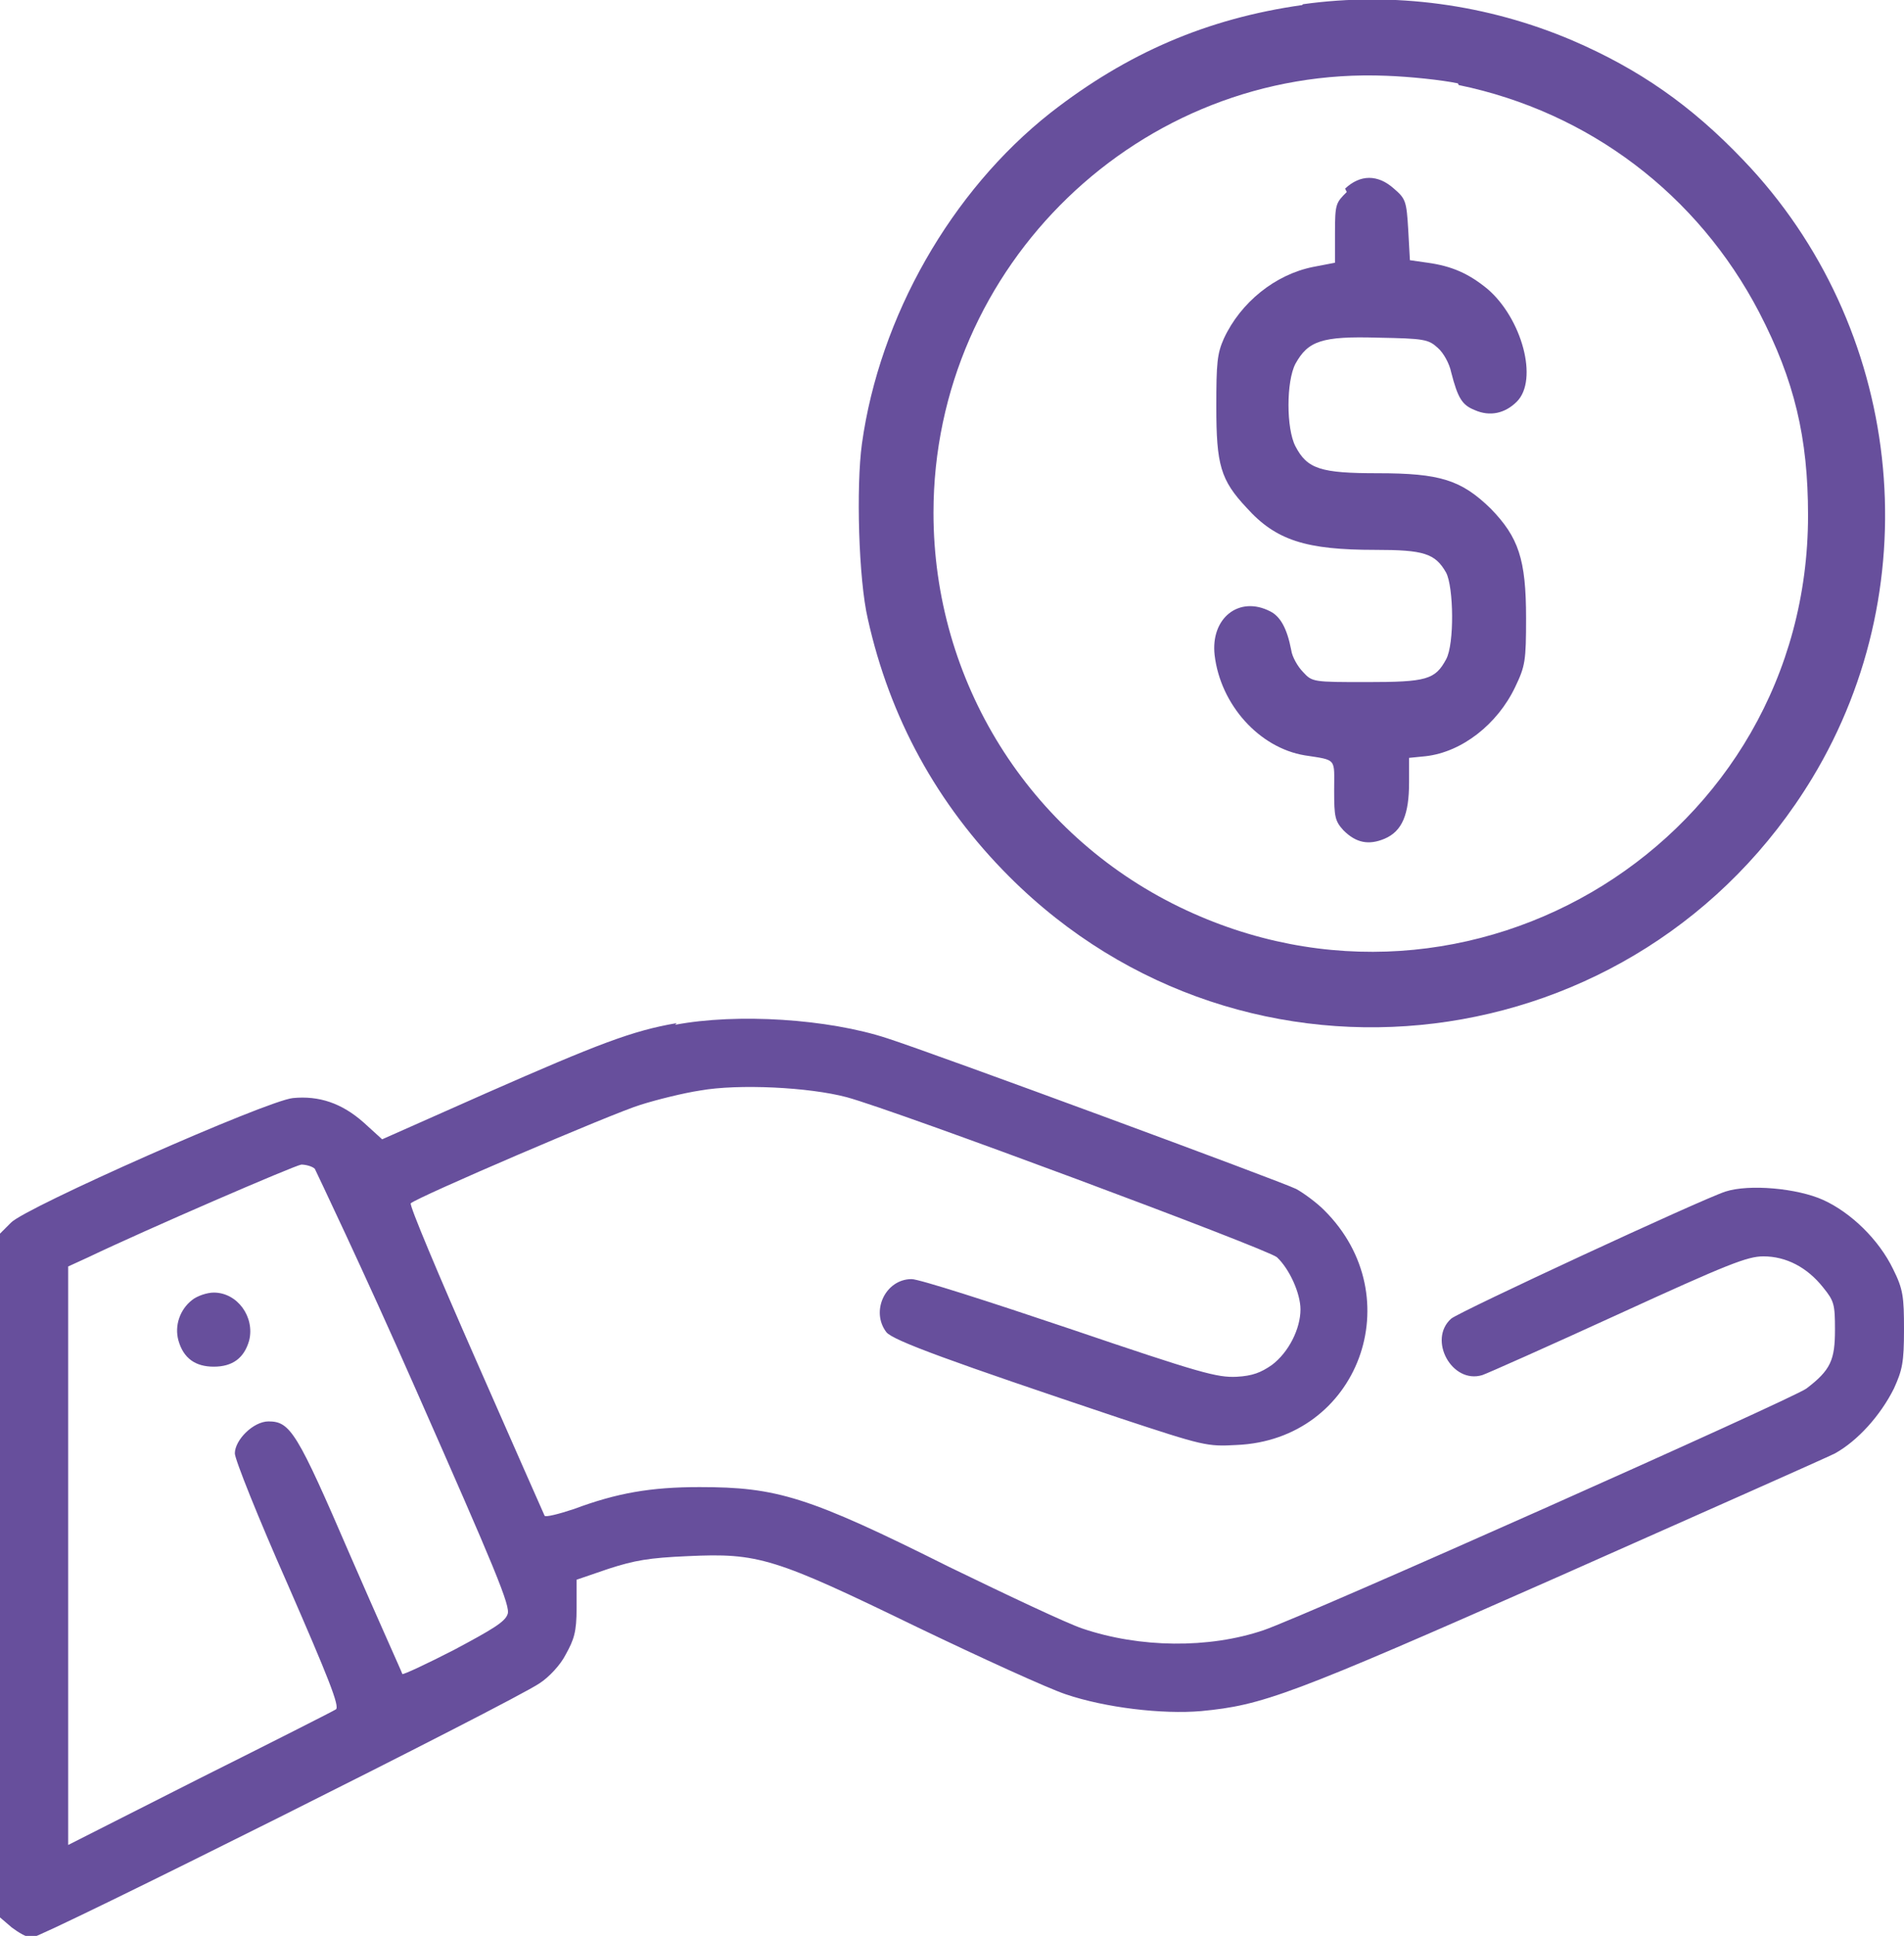 <?xml version="1.0" encoding="UTF-8"?><svg id="katman_1" xmlns="http://www.w3.org/2000/svg" viewBox="0 0 22.62 22.99"><defs><style>.cls-1{fill:#674f9c;}</style></defs><path class="cls-1" d="M15.47.06c-1.13.16-2.08.57-2.99,1.28-1.18.93-2.03,2.42-2.24,3.93-.07.51-.04,1.61.07,2.08.26,1.17.82,2.2,1.68,3.06,2.81,2.81,7.48,2.23,9.54-1.17,1.41-2.33,1.07-5.37-.82-7.34-.62-.65-1.24-1.08-2.03-1.42-1.01-.43-2.12-.58-3.2-.43ZM17.33,1.01c1.55.32,2.84,1.3,3.57,2.7.42.81.58,1.49.58,2.41,0,3.84-4.01,6.33-7.47,4.65-1.79-.87-2.92-2.68-2.92-4.68,0-2.94,2.46-5.31,5.38-5.19.28.01.66.05.85.09Z"/><path class="cls-1" d="M16,2.28c-.13.13-.14.14-.14.49v.35l-.26.05c-.45.09-.86.42-1.06.85-.08.18-.09.29-.09.81,0,.69.05.87.36,1.2.35.39.71.5,1.53.5.57,0,.71.04.84.27.09.17.1.85,0,1.03-.13.24-.23.27-.94.27-.64,0-.65,0-.76-.12-.06-.06-.13-.18-.14-.26-.05-.26-.13-.4-.25-.46-.37-.19-.71.08-.66.52.07.59.53,1.1,1.07,1.19.39.06.35.03.35.42,0,.31.01.36.11.47.15.15.3.18.49.1.21-.09.29-.29.29-.67v-.29l.2-.02c.43-.05.85-.38,1.06-.82.12-.25.13-.31.13-.82,0-.7-.09-.96-.42-1.3-.35-.34-.6-.42-1.34-.42-.68,0-.84-.05-.98-.32-.11-.21-.11-.77,0-.98.15-.27.31-.33.98-.31.55.01.6.02.71.12.07.06.14.19.16.29.08.31.13.39.28.45.18.08.36.04.5-.1.26-.26.06-.99-.35-1.34-.22-.18-.42-.27-.71-.31l-.21-.03-.02-.36c-.02-.34-.03-.37-.17-.49-.19-.17-.4-.17-.58,0Z"/><path class="cls-1" d="M8.04,12.15c-.53.09-.94.25-2.26.83l-1.24.55-.22-.2c-.26-.23-.53-.32-.84-.29-.31.03-3.18,1.3-3.35,1.48l-.13.13v8.12l.14.12c.08.06.18.12.24.12.11,0,5.71-2.8,6.03-3.02.11-.07.25-.22.31-.34.1-.18.13-.27.13-.55v-.34s.38-.13.38-.13c.31-.1.48-.13.94-.15.84-.04,1.03.02,2.72.84.77.37,1.56.73,1.77.8.47.16,1.15.24,1.61.2.73-.07,1.04-.18,4.23-1.59,1.69-.75,3.18-1.41,3.3-1.47.27-.15.54-.45.7-.77.1-.22.12-.31.12-.7s-.01-.48-.13-.72c-.17-.35-.5-.67-.83-.82-.31-.14-.88-.19-1.16-.1-.28.09-3.17,1.43-3.26,1.51-.28.25.01.78.37.67.06-.02.78-.34,1.61-.72,1.31-.6,1.54-.69,1.73-.69.27,0,.52.13.71.37.13.16.14.2.14.5,0,.36-.05.48-.34.7-.16.12-5.95,2.7-6.45,2.87-.65.22-1.47.21-2.15-.02-.18-.06-.88-.39-1.58-.73-1.68-.84-2.05-.95-2.97-.95-.58,0-.98.07-1.49.26-.18.06-.34.1-.35.08s-.38-.86-.82-1.86c-.44-1-.79-1.83-.77-1.85.07-.07,2.4-1.07,2.73-1.17.19-.06.51-.14.71-.17.45-.08,1.29-.04,1.74.08.59.16,4.99,1.8,5.11,1.9.15.14.28.43.28.62,0,.23-.14.51-.34.66-.13.09-.23.13-.42.14-.23.01-.42-.04-1.98-.57-.95-.32-1.79-.59-1.88-.59-.31,0-.49.38-.3.63.08.1.77.35,2.77,1.02,1,.33,1.04.34,1.39.32,1.45-.06,2.08-1.76,1.04-2.79-.09-.09-.24-.2-.33-.25-.18-.09-4.3-1.61-4.86-1.79-.7-.23-1.78-.3-2.52-.16ZM3.74,13.88s.58,1.21,1.2,2.62c.94,2.13,1.13,2.58,1.09,2.67-.03.09-.18.18-.63.42-.33.17-.61.3-.62.29,0-.01-.29-.65-.62-1.41-.63-1.46-.71-1.59-.97-1.59-.18,0-.4.22-.4.38,0,.07.28.77.63,1.56.48,1.1.62,1.45.57,1.48-.03.02-.76.39-1.62.82l-1.56.79v-6.87l.24-.11c.69-.33,2.45-1.09,2.53-1.1.05,0,.13.02.16.05Z"/><path class="cls-1" d="M2.28,15.44c-.14.11-.21.3-.16.48.06.21.2.31.42.31s.36-.1.42-.31c.07-.28-.14-.57-.42-.57-.08,0-.2.04-.26.09Z"/></svg>